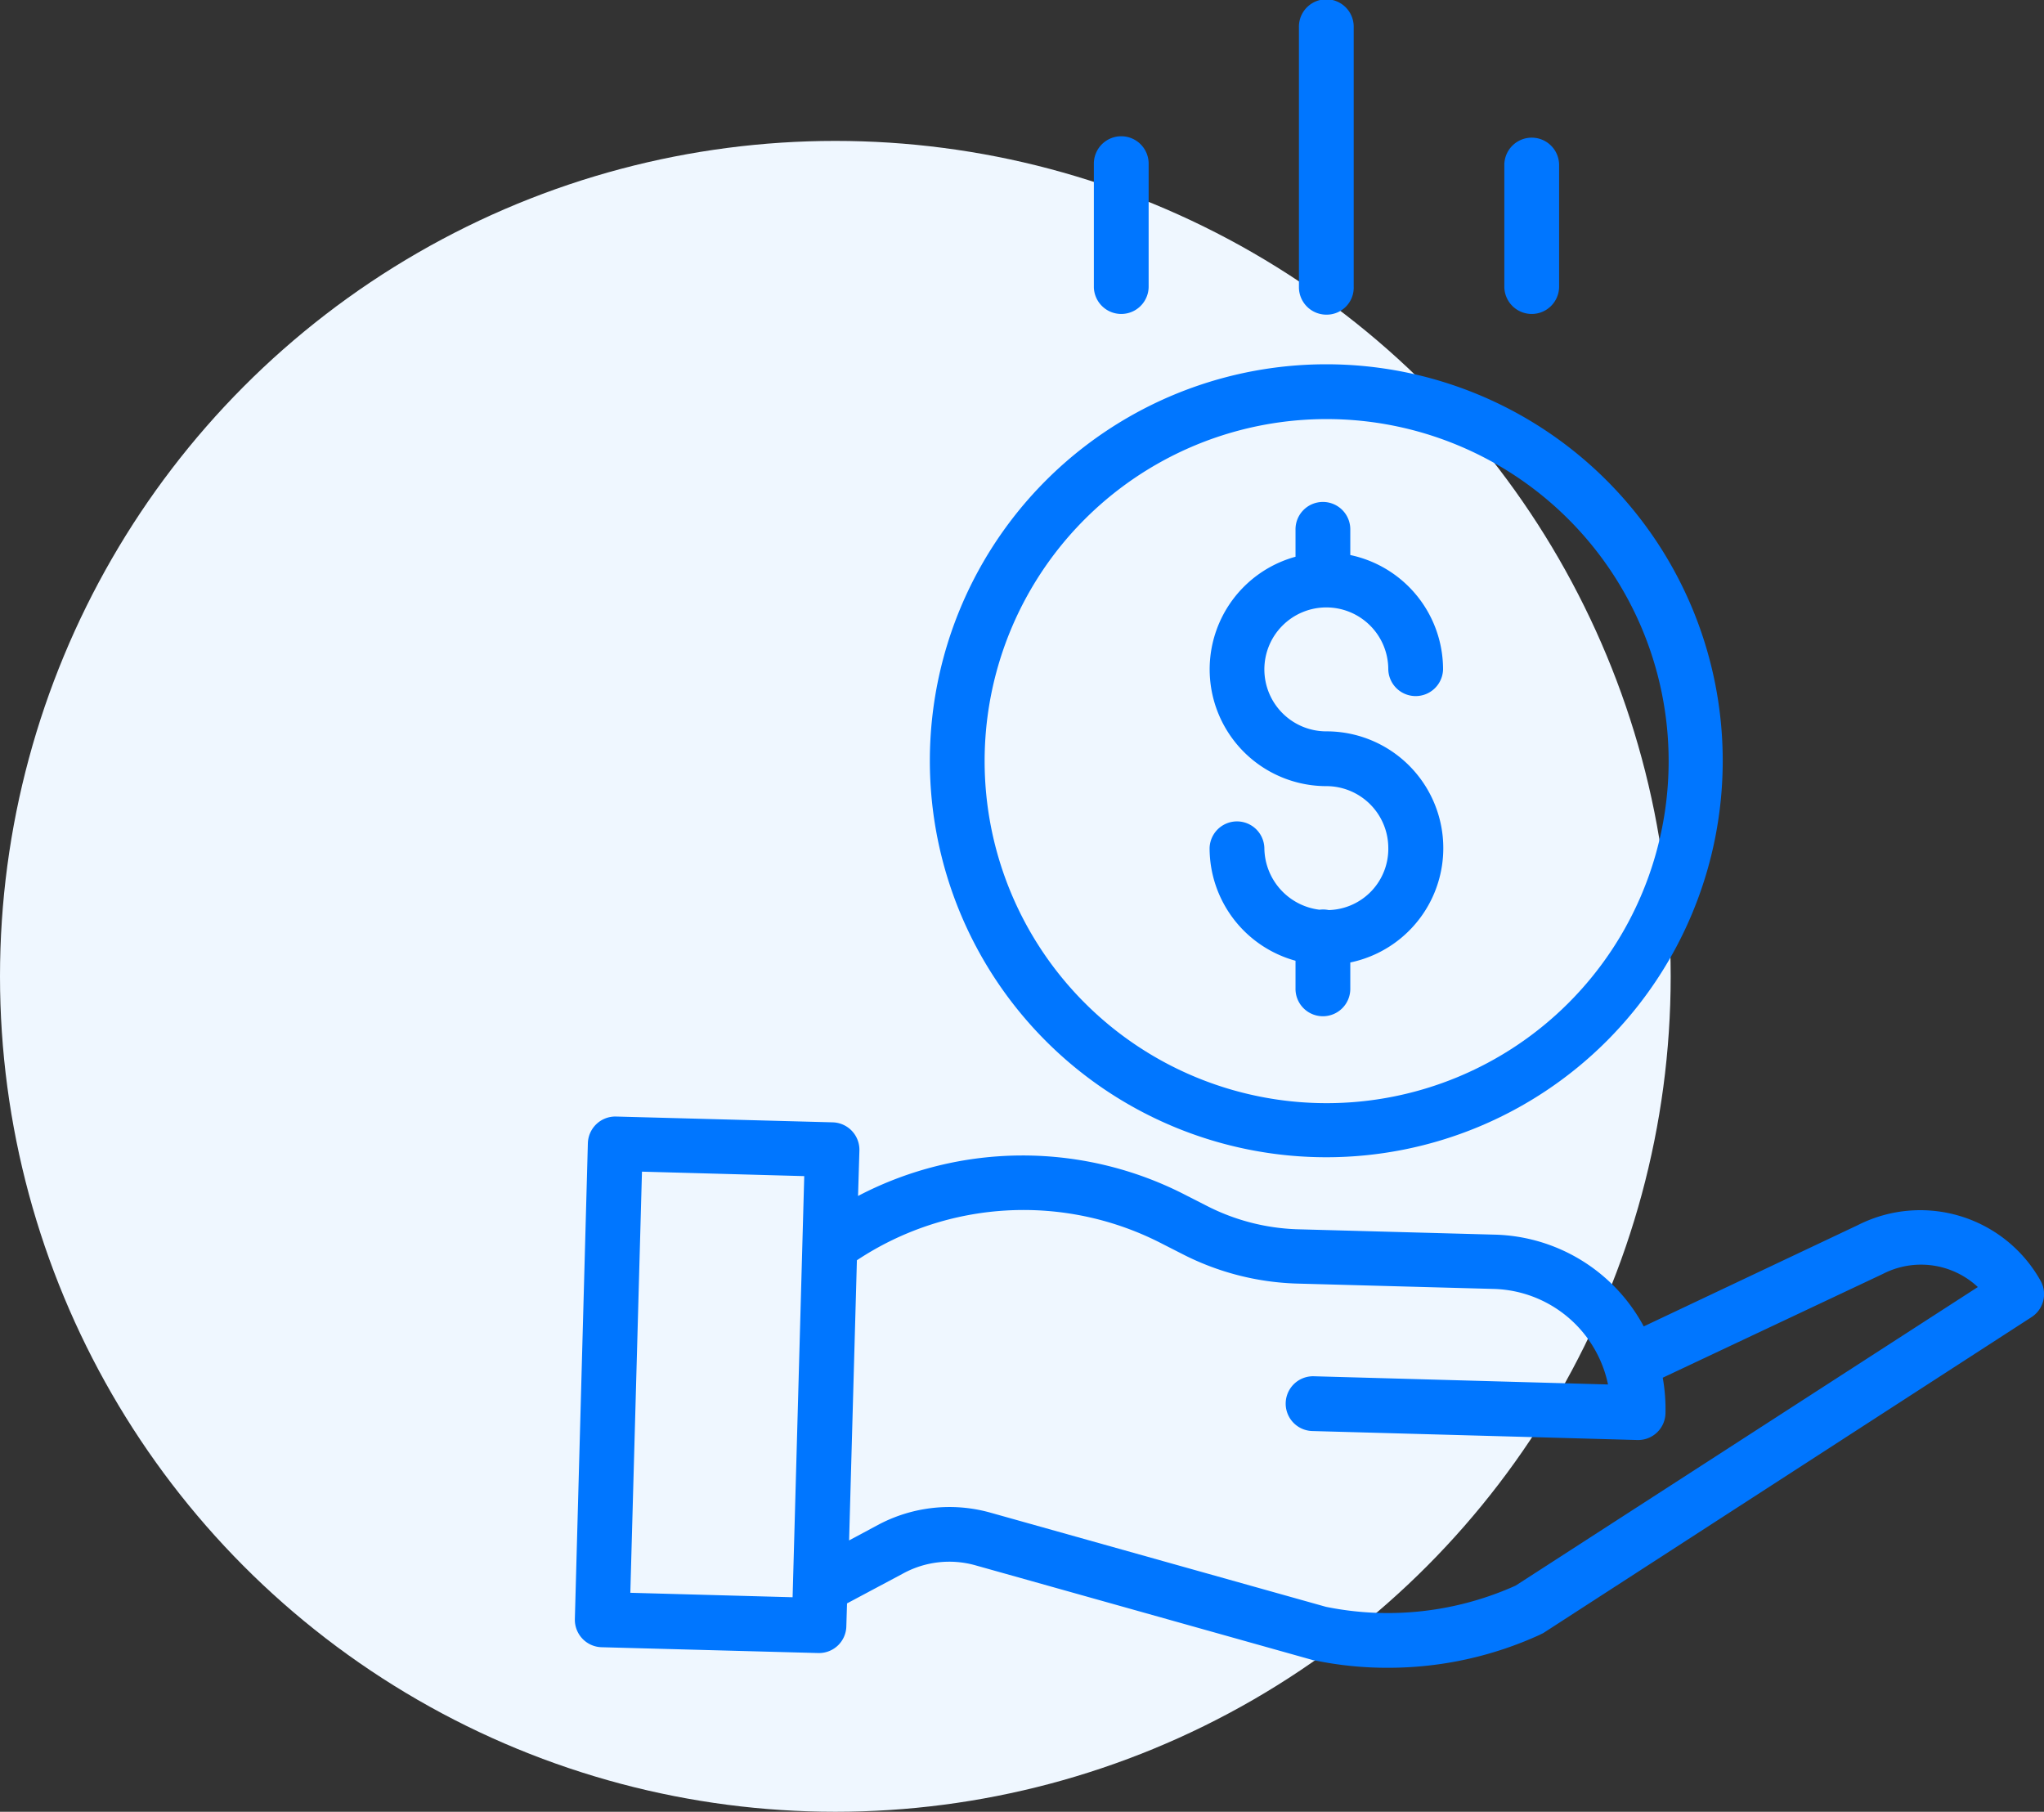 <svg xmlns="http://www.w3.org/2000/svg" xmlns:xlink="http://www.w3.org/1999/xlink" width="113.781" height="100.843" viewBox="0 0 113.781 100.843">
  <rect x="0" y="0" width="113.781" height="100.843" fill="#333333" stroke="none"/>
  <defs>
    <clipPath id="clip-path">
      <rect id="Rectangle_292" data-name="Rectangle 292" width="81.781" height="92.827" fill="#0076ff"/>
    </clipPath>
  </defs>
  <g id="Group_1128" data-name="Group 1128" transform="translate(-293 -1204.157)">
    <circle id="Ellipse_65" data-name="Ellipse 65" cx="46.5" cy="46.5" r="46.5" transform="translate(293 1212)" fill="#eff7ff"/>
    <g id="Group_805" data-name="Group 805" transform="translate(325 1204.157)">
      <g id="Group_804" data-name="Group 804" clip-path="url(#clip-path)">
        <path id="Path_762" data-name="Path 762" d="M192.024,169.478a1.558,1.558,0,0,0-.515-.019,3.492,3.492,0,0,1-3.068-3.43,1.525,1.525,0,0,0-3.049,0,6.507,6.507,0,0,0,4.783,6.27v1.525a1.525,1.525,0,1,0,3.049,0v-1.429a6.5,6.5,0,0,0-1.334-12.864,3.449,3.449,0,1,1,3.449-3.449,1.525,1.525,0,0,0,3.049,0,6.506,6.506,0,0,0-5.164-6.365v-1.391a1.525,1.525,0,1,0-3.049,0v1.486a6.5,6.5,0,0,0,1.715,12.768,3.449,3.449,0,0,1,3.449,3.392A3.409,3.409,0,0,1,192.024,169.478Z" transform="translate(-150.059 -118.824)" fill="#0076ff"/>
        <path id="Path_763" data-name="Path 763" d="M103.7,128.469A22.068,22.068,0,1,0,125.77,106.4,22.069,22.069,0,0,0,103.7,128.469Zm22.087-19.019a19.038,19.038,0,1,1-19.038,19.038,19.032,19.032,0,0,1,19.038-19.038" transform="translate(-83.939 -86.124)" fill="#0076ff"/>
        <path id="Path_764" data-name="Path 764" d="M71.426,332.14,59.5,337.781a9.684,9.684,0,0,0-8.29-5.107l-11.015-.3a11.858,11.858,0,0,1-5.012-1.3l-1.124-.572a19.766,19.766,0,0,0-18.295.019l.076-2.535a1.53,1.53,0,0,0-1.486-1.563L2.287,326.1a1.53,1.53,0,0,0-1.563,1.486L0,354.075a1.53,1.53,0,0,0,1.486,1.563l12.063.324h.038a1.521,1.521,0,0,0,1.525-1.486l.038-1.277,3.144-1.677a5.37,5.37,0,0,1,4.021-.438l18.733,5.26a.172.172,0,0,0,.1.019,19.852,19.852,0,0,0,4.116.419,20.286,20.286,0,0,0,8.48-1.849c.057-.038.133-.057.191-.1l27.156-17.571a1.522,1.522,0,0,0,.5-2.02A7.675,7.675,0,0,0,71.426,332.14ZM3.088,352.608l.648-23.44,9.033.248-.648,23.44Zm49.282-.4a17.329,17.329,0,0,1-10.558,1.182l-18.676-5.241a8.446,8.446,0,0,0-6.27.686l-1.6.858L15.7,334.1a16.78,16.78,0,0,1,17-.915l1.124.572a14.92,14.92,0,0,0,6.327,1.639l11.015.3a6.686,6.686,0,0,1,6.346,5.317l-16.389-.457a1.525,1.525,0,0,0-.076,3.049l18.1.5h.038a1.521,1.521,0,0,0,1.525-1.486,9.927,9.927,0,0,0-.152-1.982L72.8,334.866c.019,0,.019-.019.038-.019a4.633,4.633,0,0,1,5.26.743Z" transform="translate(0 -263.954)" fill="#0076ff"/>
        <path id="Path_765" data-name="Path 765" d="M214.551,15.989V1.525a1.525,1.525,0,1,0-3.049,0V15.989a1.529,1.529,0,0,0,1.525,1.525,1.505,1.505,0,0,0,1.525-1.525" transform="translate(-171.196)" fill="#0076ff"/>
        <path id="Path_766" data-name="Path 766" d="M274.551,48.366V41.525a1.525,1.525,0,0,0-3.049,0v6.841a1.525,1.525,0,0,0,3.049,0" transform="translate(-219.762 -32.377)" fill="#0076ff"/>
        <path id="Path_767" data-name="Path 767" d="M154.651,48.366V41.525a1.525,1.525,0,1,0-3.049,0v6.841a1.525,1.525,0,0,0,3.049,0" transform="translate(-122.711 -32.377)" fill="#0076ff"/>
      </g>
    </g>
  </g>
</svg>
